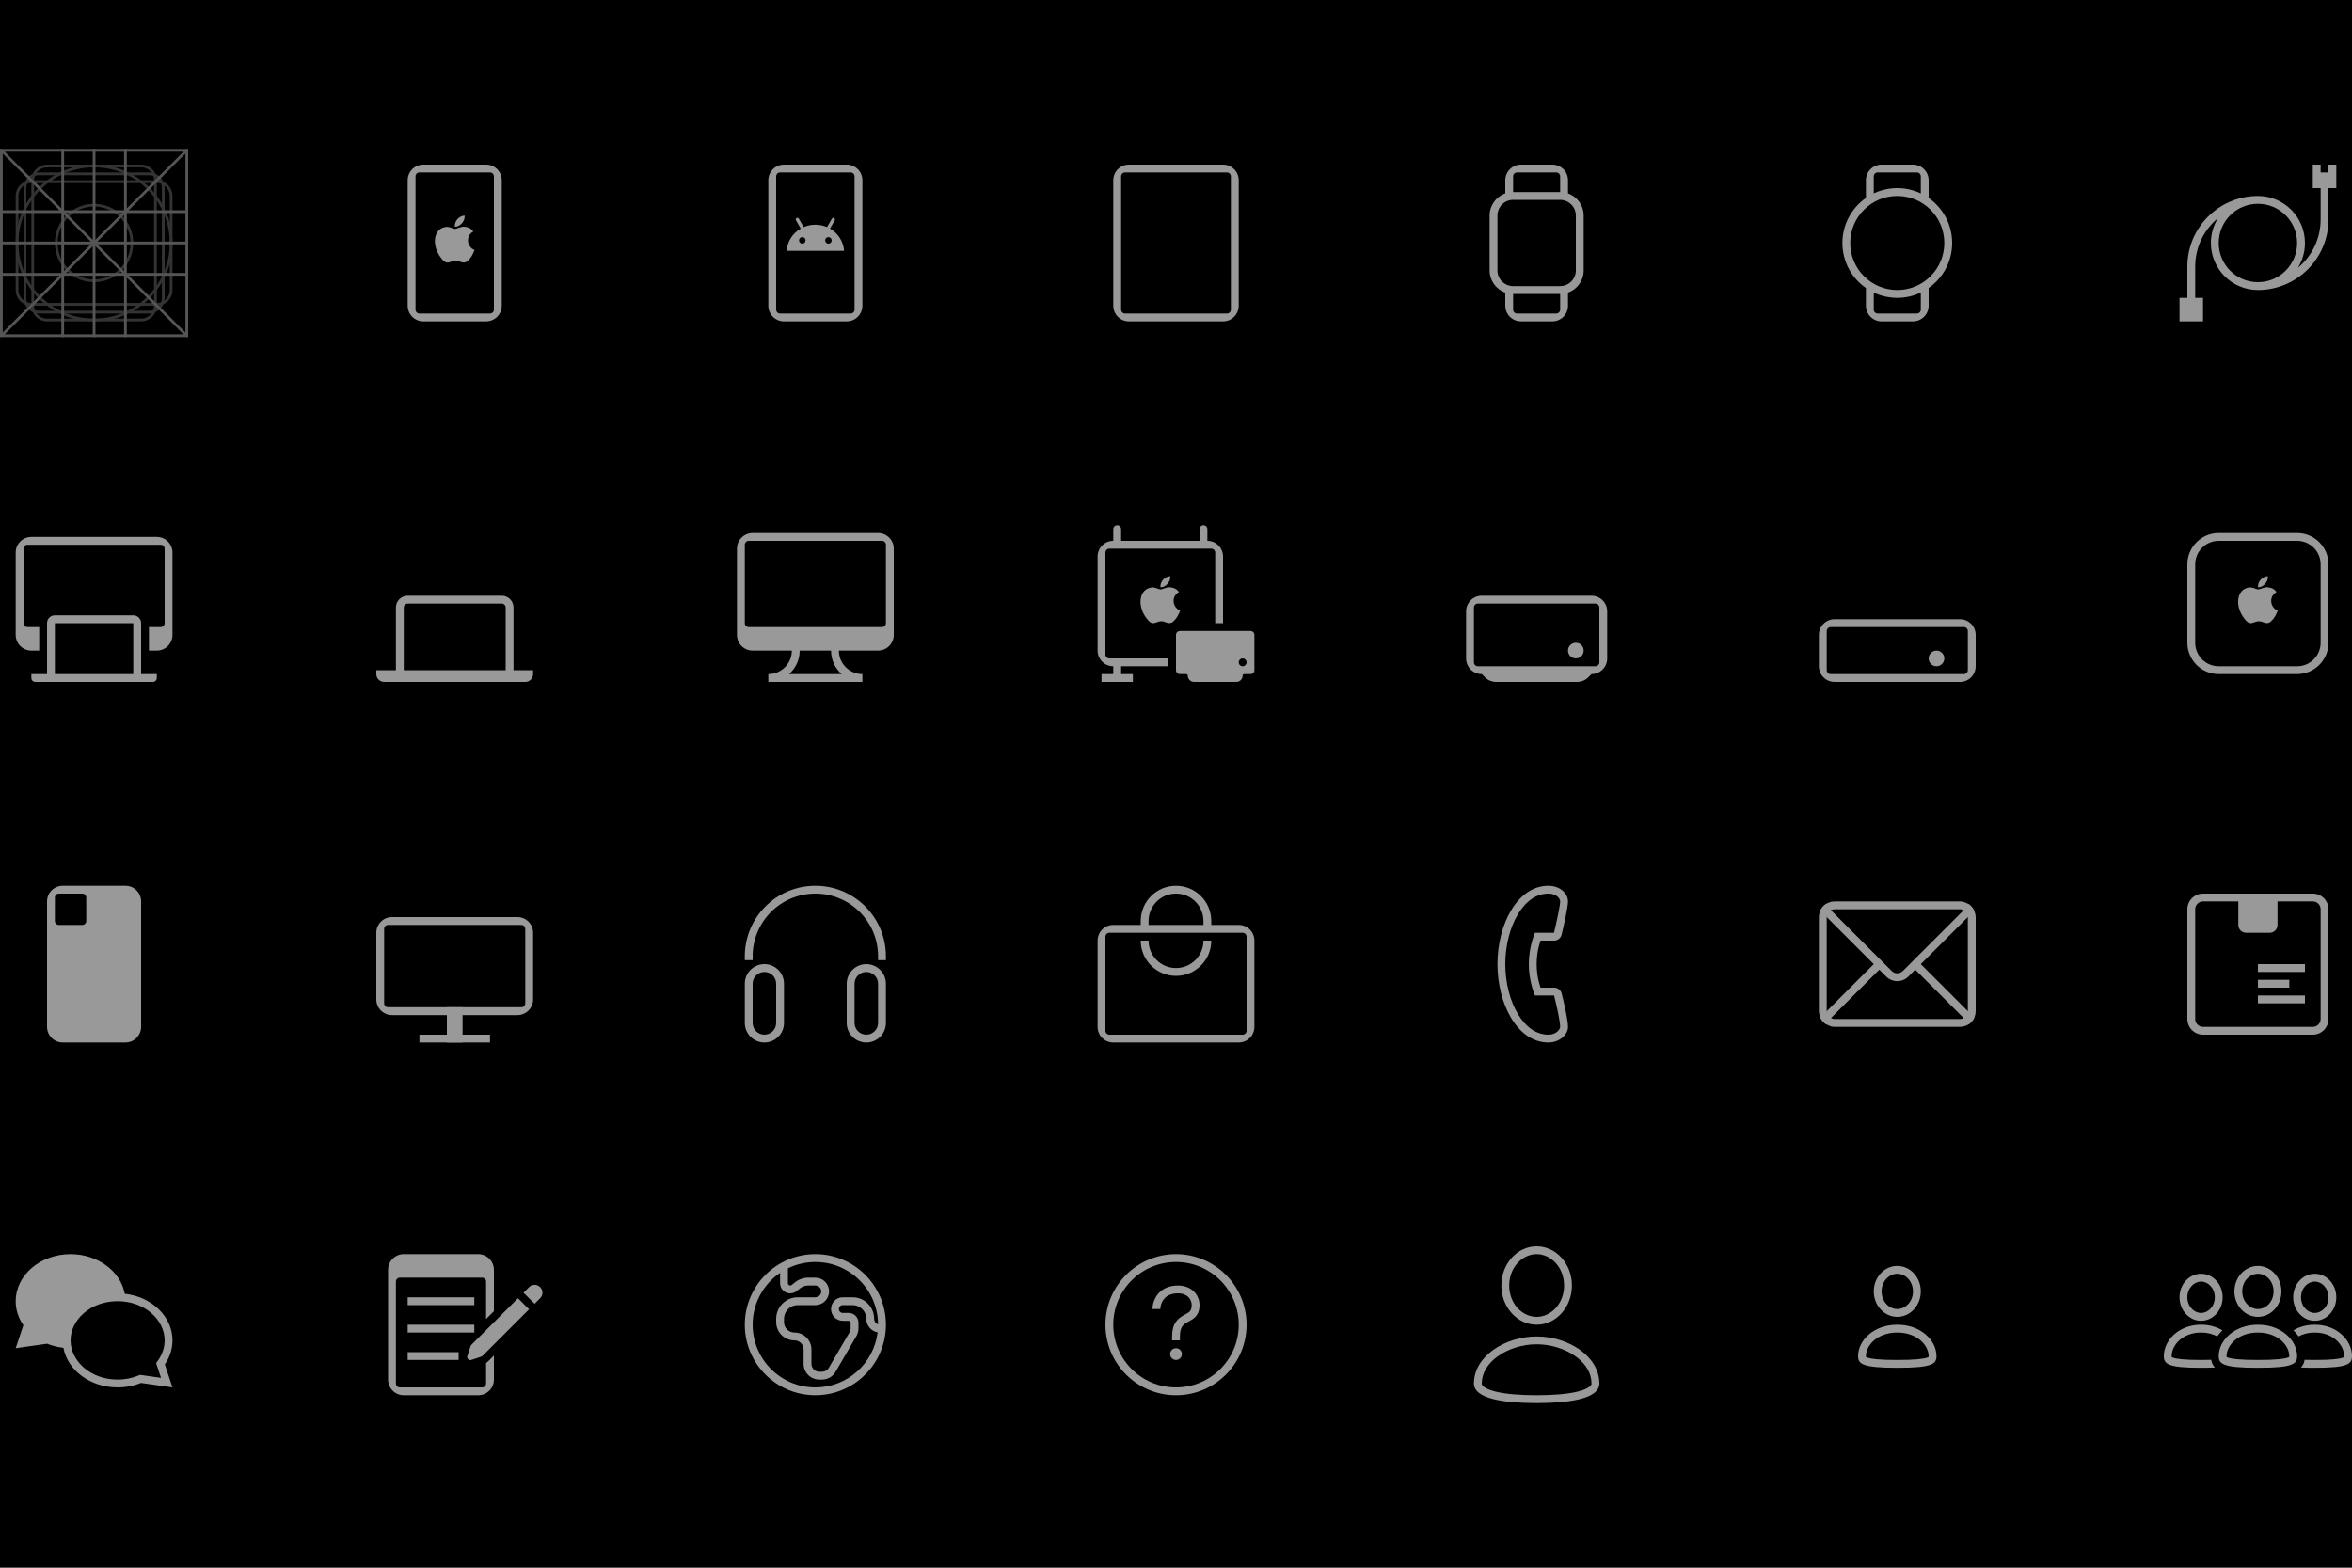 <svg width="6000" height="4000" viewBox="0 0 6000 4000" fill="none" xmlns="http://www.w3.org/2000/svg">
<rect width="6000" height="4000" fill="black"/>
<g clip-path="url(#clip0_2_457)">
<path d="M436.5 620C436.5 728.524 348.524 816.5 240 816.5C131.476 816.5 43.5 728.524 43.5 620C43.5 511.476 131.476 423.5 240 423.5C348.524 423.5 436.5 511.476 436.5 620Z" stroke="#333333" stroke-width="7"/>
<path d="M336.5 620C336.5 673.296 293.296 716.5 240 716.5C186.705 716.5 143.5 673.296 143.5 620C143.5 566.705 186.705 523.5 240 523.5C293.296 523.5 336.5 566.705 336.5 620Z" stroke="#333333" stroke-width="7"/>
<path d="M100 443.5H380C400.158 443.5 416.5 459.842 416.5 480V760C416.5 780.158 400.158 796.5 380 796.5H100C79.842 796.5 63.5 780.158 63.5 760V480C63.5 459.842 79.842 443.5 100 443.5Z" stroke="#333333" stroke-width="7"/>
<path d="M120 423.5H360C380.158 423.5 396.5 439.842 396.5 460V780C396.5 800.158 380.158 816.5 360 816.5H120C99.842 816.5 83.5 800.158 83.5 780V460C83.5 439.842 99.842 423.5 120 423.5Z" stroke="#333333" stroke-width="7"/>
<path d="M80 463.5H400C420.158 463.5 436.5 479.842 436.5 500V740C436.5 760.158 420.158 776.5 400 776.5H80C59.842 776.5 43.5 760.158 43.5 740V500C43.5 479.842 59.842 463.5 80 463.5Z" stroke="#333333" stroke-width="7"/>
<rect x="3.5" y="383.5" width="473" height="473" stroke="#555555" stroke-width="7"/>
<path d="M0.625 380.625L479.375 859.375" stroke="#555555" stroke-width="7" stroke-miterlimit="10"/>
<path d="M479.375 380.625L0.625 859.375" stroke="#555555" stroke-width="7" stroke-miterlimit="10"/>
<path d="M320 380V860" stroke="#555555" stroke-width="7" stroke-miterlimit="10"/>
<path d="M160 380V860" stroke="#555555" stroke-width="7" stroke-miterlimit="10"/>
<path d="M480 700H0" stroke="#555555" stroke-width="7" stroke-miterlimit="10"/>
<path d="M480 540H0" stroke="#555555" stroke-width="7" stroke-miterlimit="10"/>
<path d="M0 620H480" stroke="#555555" stroke-width="7" stroke-miterlimit="10"/>
<path d="M240 380V860" stroke="#555555" stroke-width="7" stroke-miterlimit="10"/>
</g>
<path fill-rule="evenodd" clip-rule="evenodd" d="M1040 460C1040 437.909 1057.91 420 1080 420H1240C1262.09 420 1280 437.909 1280 460V780C1280 802.091 1262.09 820 1240 820H1080C1057.91 820 1040 802.091 1040 780V460ZM1060 450C1060 444.477 1064.48 440 1070 440H1250C1255.52 440 1260 444.477 1260 450V790C1260 795.523 1255.52 800 1250 800H1070C1064.48 800 1060 795.523 1060 790V450Z" fill="#999999"/>
<path d="M1193.69 665.192C1187.16 671.526 1180.02 670.526 1173.16 667.526C1165.89 664.459 1159.22 664.326 1151.56 667.526C1141.96 671.659 1136.89 670.459 1131.16 665.192C1098.62 631.659 1103.42 580.592 1140.36 578.726C1149.36 579.192 1155.62 583.659 1160.89 584.059C1168.76 582.459 1176.29 577.859 1184.69 578.459C1194.76 579.259 1202.36 583.259 1207.36 590.459C1186.56 602.926 1191.49 630.326 1210.56 637.992C1206.76 647.992 1201.82 657.926 1193.62 665.259L1193.69 665.192ZM1160.22 578.326C1159.22 563.459 1171.29 551.192 1185.16 549.992C1187.09 567.192 1169.56 579.992 1160.22 578.326Z" fill="#999999"/>
<path fill-rule="evenodd" clip-rule="evenodd" d="M1960 460C1960 437.909 1977.91 420 2000 420H2160C2182.09 420 2200 437.909 2200 460V780C2200 802.091 2182.09 820 2160 820H2000C1977.91 820 1960 802.091 1960 780V460ZM1980 450C1980 444.477 1984.48 440 1990 440H2170C2175.52 440 2180 444.477 2180 450V790C2180 795.523 2175.52 800 2170 800H1990C1984.48 800 1980 795.523 1980 790V450Z" fill="#999999"/>
<path d="M2117.33 583.2L2129.6 562C2130.67 559.933 2129.87 557.4 2127.87 556.333C2125.93 555.333 2123.53 555.933 2122.33 557.8L2109.8 579.4C2090.73 571.333 2069.27 571.333 2050.2 579.4L2037.67 557.8C2036.4 555.867 2033.8 555.267 2031.87 556.467C2030 557.667 2029.4 560.067 2030.4 562L2042.67 583.2C2022 595 2008.53 616.267 2006.67 640H2153.33C2151.47 616.267 2138 595 2117.33 583.2ZM2046.67 621.667C2042.07 621.667 2038.33 617.933 2038.33 613.333C2038.33 608.733 2042.07 605 2046.67 605C2051.27 605 2055 608.733 2055 613.333C2055 617.933 2051.27 621.667 2046.67 621.667ZM2113.33 621.667C2108.73 621.667 2105 617.933 2105 613.333C2105 608.733 2108.73 605 2113.33 605C2117.93 605 2121.67 608.733 2121.67 613.333C2121.67 617.933 2117.93 621.667 2113.33 621.667Z" fill="#999999"/>
<path fill-rule="evenodd" clip-rule="evenodd" d="M2880 420C2857.91 420 2840 437.909 2840 460V780C2840 802.091 2857.91 820 2880 820H3120C3142.09 820 3160 802.091 3160 780V460C3160 437.909 3142.09 420 3120 420H2880ZM2870 440C2864.48 440 2860 444.477 2860 450V790C2860 795.523 2864.48 800 2870 800H3130C3135.52 800 3140 795.523 3140 790V450C3140 444.477 3135.52 440 3130 440H2870Z" fill="#999999"/>
<path fill-rule="evenodd" clip-rule="evenodd" d="M3840 460C3840 437.909 3857.91 420 3880 420H3960C3982.09 420 4000 437.909 4000 460V493.414C4023.3 501.651 4040 523.876 4040 550V690C4040 716.124 4023.3 738.349 4000 746.586V780C4000 802.091 3982.09 820 3960 820H3880C3857.91 820 3840 802.091 3840 780V746.586C3816.7 738.349 3800 716.124 3800 690V550C3800 523.876 3816.7 501.651 3840 493.414V460ZM3870 440C3864.48 440 3860 444.477 3860 450V490H3980V450C3980 444.477 3975.52 440 3970 440H3870ZM3860 750H3980V790C3980 795.523 3975.52 800 3970 800H3870C3864.48 800 3860 795.523 3860 790V750ZM3860 510C3837.91 510 3820 527.909 3820 550V690C3820 712.091 3837.91 730 3860 730H3980C4002.09 730 4020 712.091 4020 690V550C4020 527.909 4002.09 510 3980 510H3860Z" fill="#999999"/>
<path fill-rule="evenodd" clip-rule="evenodd" d="M4800 420C4777.91 420 4760 437.909 4760 460V505.094C4723.73 530.393 4700 572.425 4700 620C4700 667.575 4723.73 709.607 4760 734.906V780C4760 802.091 4777.91 820 4800 820H4880C4902.09 820 4920 802.091 4920 780V734.906C4956.27 709.607 4980 667.575 4980 620C4980 572.425 4956.27 530.393 4920 505.094V460C4920 437.909 4902.09 420 4880 420H4800ZM4900 493.473V450C4900 444.477 4895.52 440 4890 440H4790C4784.48 440 4780 444.477 4780 450V493.473C4798.19 484.834 4818.53 480 4840 480C4861.47 480 4881.81 484.834 4900 493.473ZM4900 746.527C4881.81 755.166 4861.47 760 4840 760C4818.53 760 4798.19 755.166 4780 746.527V790C4780 795.523 4784.48 800 4790 800H4890C4895.52 800 4900 795.523 4900 790V746.527ZM4960 620C4960 686.274 4906.27 740 4840 740C4773.73 740 4720 686.274 4720 620C4720 553.726 4773.73 500 4840 500C4906.27 500 4960 553.726 4960 620Z" fill="#999999"/>
<path fill-rule="evenodd" clip-rule="evenodd" d="M5920 420H5900V480H5920L5920 560C5920 609.62 5897.41 653.965 5861.96 683.312C5873.4 664.935 5880 643.239 5880 620C5880 553.726 5826.28 500 5760 500C5660.59 500 5580 580.589 5580 680V760H5560V820H5620V760H5600V680C5600 630.38 5622.59 586.035 5658.04 556.688C5646.61 575.066 5640 596.761 5640 620C5640 686.274 5693.73 740 5760 740C5859.41 740 5940 659.411 5940 560L5940 480H5960V420H5940V440H5920V420ZM5760 720C5815.23 720 5860 675.229 5860 620C5860 564.772 5815.23 520 5760 520C5704.77 520 5660 564.772 5660 620C5660 675.229 5704.77 720 5760 720Z" fill="#999999"/>
<path d="M80 1370C57.909 1370 40 1387.91 40 1410V1620C40 1642.09 57.909 1660 80 1660H100V1600H70C64.477 1600 60 1595.52 60 1590V1400C60 1394.48 64.477 1390 70 1390H410C415.523 1390 420 1394.48 420 1400V1590C420 1595.52 415.523 1600 410 1600H380V1660H400C422.091 1660 440 1642.09 440 1620V1410C440 1387.91 422.091 1370 400 1370H80Z" fill="#999999"/>
<path fill-rule="evenodd" clip-rule="evenodd" d="M120 1590C120 1578.95 128.954 1570 140 1570H340C351.046 1570 360 1578.95 360 1590V1720H400V1730C400 1735.52 395.523 1740 390 1740H90C84.477 1740 80 1735.52 80 1730V1720H120V1590ZM340 1590H140V1720H340V1590Z" fill="#999999"/>
<path fill-rule="evenodd" clip-rule="evenodd" d="M960 1710V1720C960 1731.05 968.954 1740 980 1740H1340C1351.05 1740 1360 1731.05 1360 1720V1710H1310V1550C1310 1533.43 1296.57 1520 1280 1520H1040C1023.43 1520 1010 1533.43 1010 1550V1710H960ZM1040 1540C1034.48 1540 1030 1544.48 1030 1550V1710H1290V1550C1290 1544.48 1285.52 1540 1280 1540H1040Z" fill="#999999"/>
<path fill-rule="evenodd" clip-rule="evenodd" d="M1920 1360C1897.91 1360 1880 1377.91 1880 1400V1620C1880 1642.09 1897.91 1660 1920 1660H2020C2020 1693.14 1993.14 1720 1960 1720V1740H2200V1720C2166.86 1720 2140 1693.14 2140 1660H2240C2262.09 1660 2280 1642.09 2280 1620V1400C2280 1377.91 2262.09 1360 2240 1360H1920ZM2012.92 1720C2029.52 1705.34 2040 1683.89 2040 1660H2120C2120 1683.89 2130.48 1705.34 2147.08 1720H2012.92ZM1910 1380C1904.48 1380 1900 1384.48 1900 1390V1590C1900 1595.52 1904.48 1600 1910 1600H2250C2255.52 1600 2260 1595.52 2260 1590V1390C2260 1384.48 2255.52 1380 2250 1380H1910Z" fill="#999999"/>
<path fill-rule="evenodd" clip-rule="evenodd" d="M2860 1350C2860 1344.48 2855.52 1340 2850 1340C2844.48 1340 2840 1344.48 2840 1350V1380C2817.91 1380 2800 1397.91 2800 1420V1660C2800 1682.09 2817.91 1700 2840 1700V1720H2810V1740H2890V1720H2860V1700H2980V1680H2830C2824.48 1680 2820 1675.52 2820 1670V1410C2820 1404.48 2824.48 1400 2830 1400H3090C3095.52 1400 3100 1404.48 3100 1410V1590H3120V1420C3120 1397.91 3102.09 1380 3080 1380L3080 1380V1350C3080 1344.48 3075.52 1340 3070 1340C3064.48 1340 3060 1344.48 3060 1350V1380H2860V1350ZM2993.69 1585.19C2987.16 1591.53 2980.02 1590.53 2973.16 1587.53C2965.89 1584.46 2959.22 1584.33 2951.56 1587.53C2941.96 1591.66 2936.89 1590.46 2931.16 1585.19C2898.62 1551.66 2903.42 1500.59 2940.36 1498.73C2945.54 1498.99 2949.82 1500.59 2953.52 1501.97C2956.25 1502.99 2958.66 1503.89 2960.89 1504.06C2963.74 1503.48 2966.54 1502.51 2969.35 1501.53C2974.32 1499.81 2979.33 1498.08 2984.69 1498.46C2994.76 1499.26 3002.36 1503.26 3007.36 1510.46C2986.56 1522.93 2991.49 1550.33 3010.56 1557.99C3006.76 1567.99 3001.82 1577.93 2993.62 1585.26L2993.69 1585.19ZM2960.22 1498.33C2959.22 1483.46 2971.29 1471.19 2985.16 1469.99C2987.09 1487.19 2969.56 1499.99 2960.22 1498.33Z" fill="#999999"/>
<path fill-rule="evenodd" clip-rule="evenodd" d="M3010 1610C3004.48 1610 3000 1614.48 3000 1620V1710C3000 1715.52 3004.48 1720 3010 1720H3026C3028.21 1720 3030 1721.79 3030 1724C3030 1732.84 3037.16 1740 3046 1740H3154C3162.84 1740 3170 1732.84 3170 1724C3170 1721.79 3171.79 1720 3174 1720H3190C3195.52 1720 3200 1715.52 3200 1710V1620C3200 1614.48 3195.52 1610 3190 1610H3010ZM3170 1700C3175.52 1700 3180 1695.52 3180 1690C3180 1684.48 3175.52 1680 3170 1680C3164.48 1680 3160 1684.48 3160 1690C3160 1695.52 3164.48 1700 3170 1700Z" fill="#999999"/>
<path fill-rule="evenodd" clip-rule="evenodd" d="M3740 1560C3740 1537.91 3757.91 1520 3780 1520H4060C4082.09 1520 4100 1537.91 4100 1560V1680C4100 1702.09 4082.09 1720 4060 1720L4051.72 1728.28C4044.22 1735.79 4034.04 1740 4023.43 1740H3816.57C3805.96 1740 3795.79 1735.79 3788.29 1728.28L3780 1720C3757.91 1720 3740 1702.09 3740 1680V1560ZM3760 1550C3760 1544.48 3764.48 1540 3770 1540H4070C4075.52 1540 4080 1544.48 4080 1550V1690C4080 1695.52 4075.52 1700 4070 1700H3770C3764.48 1700 3760 1695.52 3760 1690V1550ZM4020 1680C4031.05 1680 4040 1671.05 4040 1660C4040 1648.95 4031.05 1640 4020 1640C4008.96 1640 4000 1648.95 4000 1660C4000 1671.05 4008.96 1680 4020 1680Z" fill="#999999"/>
<path fill-rule="evenodd" clip-rule="evenodd" d="M4640 1620C4640 1597.91 4657.91 1580 4680 1580H5000C5022.09 1580 5040 1597.91 5040 1620V1700C5040 1722.09 5022.09 1740 5000 1740H4680C4657.91 1740 4640 1722.09 4640 1700V1620ZM4660 1610C4660 1604.48 4664.48 1600 4670 1600H5010C5015.52 1600 5020 1604.48 5020 1610V1710C5020 1715.52 5015.52 1720 5010 1720H4670C4664.48 1720 4660 1715.52 4660 1710V1610ZM4940 1700C4951.05 1700 4960 1691.05 4960 1680C4960 1668.95 4951.05 1660 4940 1660C4928.96 1660 4920 1668.95 4920 1680C4920 1691.05 4928.96 1700 4940 1700Z" fill="#999999"/>
<path fill-rule="evenodd" clip-rule="evenodd" d="M5860 1380H5660C5626.86 1380 5600 1406.86 5600 1440V1640C5600 1673.14 5626.86 1700 5660 1700H5860C5893.14 1700 5920 1673.14 5920 1640V1440C5920 1406.86 5893.14 1380 5860 1380ZM5660 1360C5615.82 1360 5580 1395.82 5580 1440V1640C5580 1684.18 5615.82 1720 5660 1720H5860C5904.18 1720 5940 1684.18 5940 1640V1440C5940 1395.82 5904.18 1360 5860 1360H5660Z" fill="#999999"/>
<path d="M5793.69 1585.19C5787.16 1591.53 5780.02 1590.53 5773.16 1587.53C5765.89 1584.46 5759.22 1584.33 5751.56 1587.53C5741.96 1591.66 5736.89 1590.46 5731.16 1585.19C5698.62 1551.66 5703.42 1500.59 5740.36 1498.73C5749.36 1499.19 5755.62 1503.66 5760.89 1504.06C5768.76 1502.46 5776.29 1497.86 5784.69 1498.46C5794.76 1499.26 5802.36 1503.26 5807.36 1510.46C5786.56 1522.93 5791.49 1550.33 5810.56 1557.99C5806.76 1567.99 5801.82 1577.93 5793.62 1585.26L5793.69 1585.19ZM5760.22 1498.33C5759.22 1483.46 5771.29 1471.19 5785.16 1469.99C5787.09 1487.19 5769.56 1499.99 5760.22 1498.33Z" fill="#999999"/>
<path fill-rule="evenodd" clip-rule="evenodd" d="M160 2260C137.909 2260 120 2277.91 120 2300V2620C120 2642.09 137.909 2660 160 2660H320C342.091 2660 360 2642.09 360 2620V2300C360 2277.91 342.091 2260 320 2260H160ZM150 2280C144.477 2280 140 2284.48 140 2290V2350C140 2355.52 144.477 2360 150 2360H210C215.523 2360 220 2355.52 220 2350V2290C220 2284.48 215.523 2280 210 2280H150Z" fill="#999999"/>
<path fill-rule="evenodd" clip-rule="evenodd" d="M1000 2340C977.909 2340 960 2357.91 960 2380V2550C960 2572.09 977.909 2590 1000 2590H1320C1342.09 2590 1360 2572.09 1360 2550V2380C1360 2357.91 1342.09 2340 1320 2340H1000ZM990 2360C984.477 2360 980 2364.48 980 2370V2560C980 2565.52 984.477 2570 990 2570H1330C1335.52 2570 1340 2565.52 1340 2560V2370C1340 2364.48 1335.52 2360 1330 2360H990Z" fill="#999999"/>
<rect x="1150" y="2580" width="20" height="70" fill="#999999" stroke="#999999" stroke-width="20"/>
<path d="M1250 2660L1070 2660L1070 2640L1250 2640L1250 2660Z" fill="#999999"/>
<path d="M2240 2440C2240 2351.63 2168.37 2280 2080 2280C1991.64 2280 1920 2351.63 1920 2440V2450H1900L1900 2440C1900 2340.59 1980.59 2260 2080 2260C2179.41 2260 2260 2340.59 2260 2440V2450H2240V2440Z" fill="#999999"/>
<path fill-rule="evenodd" clip-rule="evenodd" d="M1950 2460C1922.39 2460 1900 2482.39 1900 2510V2610C1900 2637.61 1922.39 2660 1950 2660C1977.62 2660 2000 2637.61 2000 2610V2510C2000 2482.39 1977.62 2460 1950 2460ZM1950 2480C1933.43 2480 1920 2493.43 1920 2510V2610C1920 2626.57 1933.43 2640 1950 2640C1966.57 2640 1980 2626.57 1980 2610V2510C1980 2493.43 1966.57 2480 1950 2480Z" fill="#999999"/>
<path fill-rule="evenodd" clip-rule="evenodd" d="M2210 2460C2182.39 2460 2160 2482.39 2160 2510V2610C2160 2637.61 2182.39 2660 2210 2660C2237.62 2660 2260 2637.61 2260 2610V2510C2260 2482.39 2237.62 2460 2210 2460ZM2210 2480C2193.43 2480 2180 2493.43 2180 2510V2610C2180 2626.57 2193.43 2640 2210 2640C2226.57 2640 2240 2626.57 2240 2610V2510C2240 2493.43 2226.57 2480 2210 2480Z" fill="#999999"/>
<path fill-rule="evenodd" clip-rule="evenodd" d="M3090 2350V2360H3160C3182.09 2360 3200 2377.91 3200 2400V2620C3200 2642.09 3182.09 2660 3160 2660H2840C2817.91 2660 2800 2642.09 2800 2620V2400C2800 2377.91 2817.91 2360 2840 2360H2910V2350C2910 2300.29 2950.29 2260 3000 2260C3049.71 2260 3090 2300.29 3090 2350ZM2830 2380C2824.48 2380 2820 2384.48 2820 2390V2630C2820 2635.52 2824.48 2640 2830 2640H3170C3175.52 2640 3180 2635.52 3180 2630V2390C3180 2384.48 3175.52 2380 3170 2380C3164.48 2380 2835.52 2380 2830 2380ZM3070 2350V2360H2930V2350C2930 2311.34 2961.34 2280 3000 2280C3038.66 2280 3070 2311.34 3070 2350Z" fill="#999999"/>
<path d="M3000 2470C3038.66 2470 3070 2438.66 3070 2400H3090C3090 2449.71 3049.71 2490 3000 2490C2950.29 2490 2910 2449.71 2910 2400H2930C2930 2438.66 2961.34 2470 3000 2470Z" fill="#999999"/>
<path fill-rule="evenodd" clip-rule="evenodd" d="M3930 2520H3964.63C3973.7 2520 3981.62 2526.09 3983.82 2534.88C3989.63 2558.06 4000 2602 4000 2620C4000 2640 3978.35 2660 3950 2660C3870 2660 3820 2560 3820 2460C3820 2360 3870 2260 3950 2260C3980 2260 4000 2280 4000 2300C4000 2314.52 3989.46 2360.65 3983.68 2384.85C3981.55 2393.78 3973.56 2400 3964.38 2400H3930C3930 2400 3920 2425 3920 2460C3920 2495 3930 2520 3930 2520ZM3915.58 2540H3964.49C3967.35 2551.46 3971.29 2567.8 3974.5 2583.41C3977.87 2599.81 3980 2613.35 3980 2620C3980 2625.78 3970.77 2640 3950 2640C3919.46 2640 3892.5 2621.12 3872.15 2587.21C3851.82 2553.32 3840 2507.01 3840 2460C3840 2412.99 3851.82 2366.68 3872.15 2332.79C3892.5 2298.88 3919.46 2280 3950 2280C3971.96 2280 3980 2293.83 3980 2300C3980 2304.81 3977.9 2317.79 3974.42 2334.78C3971.14 2350.75 3967.15 2367.99 3964.28 2380H3915.58C3915.58 2380 3900 2415 3900 2460C3900 2505 3915.58 2540 3915.58 2540Z" fill="#999999"/>
<path fill-rule="evenodd" clip-rule="evenodd" d="M4660 2311.72L4825.86 2477.57C4833.67 2485.38 4846.33 2485.38 4854.14 2477.57L5020 2311.72V2305.35C5027.22 2309.53 5033.01 2315.89 5036.47 2323.54L4900 2460L5036.47 2596.46C5033.01 2604.11 5027.22 2610.47 5020 2614.65V2608.28L4885.86 2474.14L4868.29 2491.72C4852.66 2507.34 4827.34 2507.34 4811.72 2491.72L4794.14 2474.14L4660 2608.28V2614.65C4652.79 2610.48 4646.99 2604.11 4643.54 2596.47L4780 2460L4643.54 2323.53C4646.99 2315.89 4652.78 2309.53 4660 2305.35V2311.72Z" fill="#999999"/>
<rect x="4650" y="2310" width="380" height="300" rx="30" stroke="#999999" stroke-width="20"/>
<path fill-rule="evenodd" clip-rule="evenodd" d="M5940 2600C5940 2622.09 5922.09 2640 5900 2640L5620 2640C5597.91 2640 5580 2622.09 5580 2600L5580 2320C5580 2297.91 5597.91 2280 5620 2280L5900 2280C5922.09 2280 5940 2297.91 5940 2320L5940 2600ZM5900 2620L5620 2620C5608.95 2620 5600 2611.05 5600 2600L5600 2320C5600 2308.95 5608.95 2300 5620 2300L5710 2300L5710 2360C5710 2371.05 5718.95 2380 5730 2380L5790 2380C5801.05 2380 5810 2371.05 5810 2360L5810 2300L5900 2300C5911.05 2300 5920 2308.95 5920 2320L5920 2600C5920 2611.05 5911.05 2620 5900 2620Z" fill="#999999"/>
<path d="M5760 2460H5880V2480H5760V2460Z" fill="#999999"/>
<path d="M5760 2500H5840V2520H5760V2500Z" fill="#999999"/>
<path d="M5760 2540H5880V2560H5760V2540Z" fill="#999999"/>
<mask id="path-41-inside-1_2_457" fill="white">
<path fill-rule="evenodd" clip-rule="evenodd" d="M59.584 3381.25C47.144 3363.32 40 3342.37 40 3320C40 3253.73 102.68 3200 180 3200C249.781 3200 307.638 3243.76 318.257 3301.01C386.951 3308.68 440 3359.03 440 3420C440 3442.37 432.856 3463.32 420.416 3481.25L432.929 3518.79L440 3540L417.864 3536.84L359.783 3528.54C341.653 3535.89 321.386 3540 300 3540C230.219 3540 172.362 3496.24 161.743 3438.99C147.065 3437.35 133.102 3433.76 120.218 3428.54L40 3440L59.584 3381.25ZM403.984 3469.85L398.276 3478.07L401.443 3487.57L410.793 3515.62L362.611 3508.74L357.269 3507.98L352.269 3510.01C336.538 3516.38 318.823 3520 300 3520C230.722 3520 180 3472.45 180 3420C180 3367.55 230.722 3320 300 3320C369.278 3320 420 3367.55 420 3420C420 3437.99 414.281 3455.01 403.984 3469.85Z"/>
</mask>
<path fill-rule="evenodd" clip-rule="evenodd" d="M59.584 3381.25C47.144 3363.32 40 3342.37 40 3320C40 3253.73 102.68 3200 180 3200C249.781 3200 307.638 3243.76 318.257 3301.01C386.951 3308.68 440 3359.03 440 3420C440 3442.37 432.856 3463.32 420.416 3481.25L432.929 3518.79L440 3540L417.864 3536.84L359.783 3528.54C341.653 3535.89 321.386 3540 300 3540C230.219 3540 172.362 3496.24 161.743 3438.99C147.065 3437.35 133.102 3433.76 120.218 3428.54L40 3440L59.584 3381.25ZM403.984 3469.85L398.276 3478.07L401.443 3487.57L410.793 3515.62L362.611 3508.74L357.269 3507.98L352.269 3510.01C336.538 3516.38 318.823 3520 300 3520C230.722 3520 180 3472.45 180 3420C180 3367.55 230.722 3320 300 3320C369.278 3320 420 3367.55 420 3420C420 3437.99 414.281 3455.01 403.984 3469.85Z" fill="#999999"/>
<path d="M59.584 3381.25L78.558 3387.57L81.724 3378.07L76.016 3369.85L59.584 3381.25ZM318.257 3301.01L298.592 3304.66L301.297 3319.24L316.038 3320.89L318.257 3301.01ZM420.416 3481.25L403.984 3469.85L398.276 3478.07L401.443 3487.57L420.416 3481.25ZM432.929 3518.79L451.903 3512.46L451.903 3512.46L432.929 3518.79ZM440 3540L437.172 3559.8L469.207 3564.38L458.974 3533.68L440 3540ZM417.864 3536.84L415.036 3556.64L415.036 3556.64L417.864 3536.84ZM359.783 3528.54L362.611 3508.74L357.269 3507.98L352.269 3510.01L359.783 3528.54ZM161.743 3438.99L181.408 3435.34L178.703 3420.76L163.962 3419.11L161.743 3438.99ZM120.218 3428.54L127.731 3410.01L122.731 3407.98L117.389 3408.74L120.218 3428.54ZM40 3440L21.026 3433.68L10.793 3464.38L42.828 3459.8L40 3440ZM398.276 3478.07L381.844 3466.67L376.136 3474.9L379.303 3484.4L398.276 3478.07ZM403.984 3469.85L387.552 3458.45L387.552 3458.45L403.984 3469.85ZM401.443 3487.57L382.469 3493.9L382.469 3493.9L401.443 3487.57ZM410.793 3515.62L407.965 3535.42L440 3540L429.767 3509.3L410.793 3515.62ZM362.611 3508.74L365.439 3488.94L365.439 3488.94L362.611 3508.74ZM357.269 3507.98L360.098 3488.18L354.756 3487.42L349.756 3489.44L357.269 3507.98ZM352.269 3510.01L344.755 3491.47L344.755 3491.47L352.269 3510.01ZM20 3320C20 3346.76 28.569 3371.63 43.152 3392.65L76.016 3369.85C65.719 3355.01 60 3337.99 60 3320H20ZM180 3180C94.638 3180 20 3239.9 20 3320H60C60 3267.55 110.722 3220 180 3220V3180ZM337.922 3297.36C325.193 3228.73 257.347 3180 180 3180V3220C242.215 3220 290.084 3258.79 298.592 3304.66L337.922 3297.36ZM316.038 3320.89C377.247 3327.72 420 3371.67 420 3420H460C460 3346.39 396.654 3289.64 320.476 3281.13L316.038 3320.89ZM420 3420C420 3437.99 414.281 3455.01 403.984 3469.85L436.848 3492.65C451.431 3471.63 460 3446.76 460 3420H420ZM401.443 3487.57L413.955 3525.11L451.903 3512.46L439.39 3474.92L401.443 3487.57ZM413.955 3525.11L421.026 3546.32L458.974 3533.68L451.903 3512.46L413.955 3525.11ZM442.828 3520.2L420.693 3517.04L415.036 3556.64L437.172 3559.8L442.828 3520.2ZM420.693 3517.04L362.611 3508.74L356.954 3548.34L415.036 3556.64L420.693 3517.04ZM352.269 3510.01C336.538 3516.38 318.823 3520 300 3520V3560C323.949 3560 346.768 3555.4 367.296 3547.08L352.269 3510.01ZM300 3520C237.785 3520 189.916 3481.21 181.408 3435.34L142.078 3442.64C154.807 3511.27 222.653 3560 300 3560V3520ZM112.704 3447.08C127.294 3452.99 143.039 3457.03 159.524 3458.87L163.962 3419.11C151.091 3417.68 138.91 3414.54 127.731 3410.01L112.704 3447.08ZM42.828 3459.8L123.046 3448.34L117.389 3408.74L37.172 3420.2L42.828 3459.8ZM40.61 3374.92L21.026 3433.68L58.974 3446.32L78.558 3387.57L40.61 3374.92ZM414.709 3489.48L420.416 3481.25L387.552 3458.45L381.844 3466.67L414.709 3489.48ZM420.416 3481.25L417.25 3471.75L379.303 3484.4L382.469 3493.9L420.416 3481.25ZM429.767 3509.3L420.416 3481.25L382.469 3493.9L391.819 3521.95L429.767 3509.3ZM359.783 3528.54L407.965 3535.42L413.621 3495.83L365.439 3488.94L359.783 3528.54ZM354.441 3527.78L359.783 3528.54L365.439 3488.94L360.098 3488.18L354.441 3527.78ZM359.782 3528.54L364.783 3526.51L349.756 3489.44L344.755 3491.47L359.782 3528.54ZM300 3540C321.386 3540 341.653 3535.89 359.783 3528.54L344.755 3491.47C331.422 3496.88 316.26 3500 300 3500V3540ZM160 3420C160 3486.13 222.514 3540 300 3540V3500C238.93 3500 200 3458.76 200 3420H160ZM300 3300C222.514 3300 160 3353.87 160 3420H200C200 3381.24 238.93 3340 300 3340V3300ZM440 3420C440 3353.87 377.486 3300 300 3300V3340C361.07 3340 400 3381.24 400 3420H440ZM420.416 3481.25C432.857 3463.32 440 3442.37 440 3420H400C400 3433.62 395.705 3446.7 387.552 3458.45L420.416 3481.25Z" fill="#999999" mask="url(#path-41-inside-1_2_457)"/>
<path fill-rule="evenodd" clip-rule="evenodd" d="M990 3240C990 3217.91 1007.91 3200 1030 3200H1220C1242.09 3200 1260 3217.91 1260 3240V3345.56L1240 3365.56V3270C1240 3264.48 1235.52 3260 1230 3260H1020C1014.48 3260 1010 3264.48 1010 3270V3530C1010 3535.52 1014.48 3540 1020 3540H1230C1235.52 3540 1240 3535.52 1240 3530V3477.62C1241.92 3476.42 1243.7 3475 1245.31 3473.39L1260 3458.7V3520C1260 3542.09 1242.09 3560 1220 3560H1030C1007.91 3560 990 3542.09 990 3520V3240ZM1260 3430.42L1240 3450.42L1231.17 3459.25C1230.07 3460.35 1228.73 3461.17 1227.26 3461.67L1202.42 3469.94C1199.51 3470.91 1196.31 3470.16 1194.14 3467.99C1191.98 3465.82 1191.22 3462.62 1192.19 3459.71L1200.47 3434.87C1200.96 3433.4 1201.78 3432.06 1202.88 3430.97L1240 3393.85L1260 3373.85L1307.28 3326.57L1321.4 3312.45L1321.42 3312.43L1335.56 3326.57L1349.71 3340.71L1349.68 3340.74L1335.56 3354.85L1260 3430.42ZM1040 3380H1210V3400H1040V3380ZM1210 3310H1040V3330H1210V3310ZM1040 3450H1170V3470H1040V3450ZM1335.54 3298.31L1335.56 3298.28L1349.68 3284.17L1349.71 3284.14C1357.52 3276.33 1370.18 3276.33 1377.99 3284.14C1385.8 3291.95 1385.8 3304.62 1377.99 3312.43L1377.97 3312.45L1363.85 3326.57L1363.82 3326.59L1349.68 3312.45L1335.54 3298.31Z" fill="#999999"/>
<path fill-rule="evenodd" clip-rule="evenodd" d="M2238.83 3399.46C2229.23 3478.65 2161.78 3540 2080 3540C1991.63 3540 1920 3468.37 1920 3380C1920 3325.01 1947.74 3276.49 1990 3247.69V3274.09C1990 3283.93 1995.49 3292.5 2003.58 3296.88C2007.24 3298.87 2011.45 3300 2015.91 3300C2021.79 3300 2027.5 3298 2032.1 3294.32L2035 3292L2037.5 3290L2040.87 3287.3C2046.78 3282.57 2054.12 3280 2061.69 3280L2080 3280C2088.28 3280 2095 3286.72 2095 3295C2095 3303.28 2088.28 3310 2080 3310L2044.52 3310H2035C2028.29 3310 2021.86 3311.2 2015.91 3313.4C2012.14 3314.8 2008.56 3316.6 2005.22 3318.75C1990.05 3328.54 1980 3345.6 1980 3365V3373.33C1980 3399.11 2000.89 3420 2026.67 3420C2039.55 3420 2050 3430.45 2050 3443.33V3480C2050 3502.09 2067.91 3520 2090 3520H2097.03C2111.25 3520 2124.41 3512.44 2131.58 3500.16L2184.64 3409.19C2188.15 3403.17 2190 3396.33 2190 3389.36V3375C2190 3361.19 2178.81 3350 2165 3350L2150 3350C2144.48 3350 2140 3345.52 2140 3340C2140 3334.48 2144.48 3330 2150 3330L2165 3330H2175C2194.33 3330 2210 3345.67 2210 3365C2210 3382.22 2222.44 3396.54 2238.83 3399.46ZM2240 3379.15C2234.17 3377.09 2230 3371.53 2230 3365C2230 3334.62 2205.38 3310 2175 3310H2150C2133.43 3310 2120 3323.43 2120 3340C2120 3356.57 2133.43 3370 2150 3370L2165 3370C2167.76 3370 2170 3372.24 2170 3375V3389.36C2170 3392.79 2169.09 3396.15 2167.36 3399.11L2114.3 3490.08C2110.72 3496.22 2104.14 3500 2097.03 3500H2090C2078.95 3500 2070 3491.05 2070 3480V3443.33C2070 3419.4 2050.6 3400 2026.67 3400C2011.94 3400 2000 3388.06 2000 3373.33V3365C2000 3345.67 2015.67 3330 2035 3330H2080C2099.33 3330 2115 3314.33 2115 3295C2115 3275.67 2099.33 3260 2080 3260H2061.69C2049.58 3260 2037.83 3264.12 2028.38 3271.68L2019.6 3278.71C2018.56 3279.54 2017.25 3280 2015.91 3280C2012.65 3280 2010 3277.35 2010 3274.09V3236.08C2031.14 3225.78 2054.9 3220 2080 3220C2168.08 3220 2239.54 3291.17 2240 3379.15ZM2259.97 3376.91C2259.99 3377.94 2260 3378.97 2260 3380C2260 3380.78 2260 3381.55 2259.99 3382.33C2259.91 3387.89 2259.59 3393.4 2259.03 3398.83C2249.61 3489.39 2173.05 3560 2080 3560C1980.59 3560 1900 3479.41 1900 3380C1900 3280.59 1980.59 3200 2080 3200C2178.38 3200 2258.33 3278.92 2259.97 3376.91Z" fill="#999999"/>
<path fill-rule="evenodd" clip-rule="evenodd" d="M3000 3540C3088.37 3540 3160 3468.37 3160 3380C3160 3291.63 3088.37 3220 3000 3220C2911.64 3220 2840 3291.63 2840 3380C2840 3468.37 2911.64 3540 3000 3540ZM3000 3560C3099.41 3560 3180 3479.41 3180 3380C3180 3280.59 3099.41 3200 3000 3200C2900.59 3200 2820 3280.59 2820 3380C2820 3479.41 2900.59 3560 3000 3560ZM3015 3455C3015 3463.28 3008.29 3470 3000 3470C2991.72 3470 2985 3463.28 2985 3455C2985 3446.72 2991.72 3440 3000 3440C3008.29 3440 3015 3446.72 3015 3455ZM2960 3340C2960 3334.24 2962.03 3324 2968.57 3315.45C2974.73 3307.4 2985.49 3300 3005 3300C3017.67 3300 3026.27 3304.16 3031.68 3309.57C3037.18 3315.07 3040 3322.47 3040 3330C3040 3339.13 3037.58 3343.39 3034.95 3346.15C3032.11 3349.13 3028.52 3351.08 3023.13 3354L3023.13 3354C3022.21 3354.51 3021.22 3355.04 3020.18 3355.61C3013.67 3359.19 3005.66 3364.02 2999.58 3372.84C2993.43 3381.76 2990 3393.6 2990 3410V3420H3010V3410C3010 3396.4 3012.82 3388.87 3016.05 3384.19C3019.34 3379.42 3023.83 3376.43 3029.82 3373.14C3030.57 3372.73 3031.36 3372.3 3032.2 3371.85L3032.2 3371.85L3032.2 3371.85C3037.44 3369.05 3044.21 3365.42 3049.43 3359.94C3056.17 3352.86 3060 3343.37 3060 3330C3060 3317.53 3055.32 3304.93 3045.82 3295.43C3036.23 3285.84 3022.33 3280 3005 3280C2979.51 3280 2962.77 3290.1 2952.68 3303.3C2942.97 3316 2940 3330.76 2940 3340H2960Z" fill="#999999"/>
<path fill-rule="evenodd" clip-rule="evenodd" d="M3920 3360C3956.73 3360 3990 3326.22 3990 3280C3990 3233.78 3956.73 3200 3920 3200C3883.27 3200 3850 3233.78 3850 3280C3850 3326.22 3883.27 3360 3920 3360ZM3920 3380C3969.71 3380 4010 3335.23 4010 3280C4010 3224.77 3969.71 3180 3920 3180C3870.29 3180 3830 3224.77 3830 3280C3830 3335.23 3870.29 3380 3920 3380Z" fill="#999999"/>
<path fill-rule="evenodd" clip-rule="evenodd" d="M4054.25 3538.69C4059.36 3534.86 4060 3532.14 4060 3530C4060 3503.31 4044.83 3478.76 4018.44 3460.07C3992.02 3441.36 3956.12 3430 3920 3430C3883.88 3430 3847.98 3441.36 3821.56 3460.07C3795.17 3478.76 3780 3503.31 3780 3530C3780 3532.14 3780.64 3534.86 3785.75 3538.69C3791.42 3542.94 3800.97 3547.13 3814.85 3550.6C3842.4 3557.49 3880.41 3560 3920 3560C3959.59 3560 3997.6 3557.49 4025.15 3550.6C4039.03 3547.13 4048.58 3542.94 4054.25 3538.69ZM3920 3580C4000 3580 4080 3570 4080 3530C4080 3460 4000 3410 3920 3410C3840 3410 3760 3460 3760 3530C3760 3570 3840 3580 3920 3580Z" fill="#999999"/>
<path fill-rule="evenodd" clip-rule="evenodd" d="M4840 3340C4860.61 3340 4880 3321.39 4880 3295C4880 3268.61 4860.61 3250 4840 3250C4819.39 3250 4800 3268.61 4800 3295C4800 3321.39 4819.39 3340 4840 3340ZM4840 3360C4873.14 3360 4900 3330.9 4900 3295C4900 3259.1 4873.14 3230 4840 3230C4806.86 3230 4780 3259.1 4780 3295C4780 3330.9 4806.86 3360 4840 3360Z" fill="#999999"/>
<path fill-rule="evenodd" clip-rule="evenodd" d="M4919.9 3462.38C4919.95 3461.89 4920 3461.12 4920 3460C4920 3433.83 4891.96 3400 4840 3400C4788.04 3400 4760 3433.83 4760 3460C4760 3461.12 4760.05 3461.89 4760.1 3462.38C4760.65 3462.7 4761.58 3463.16 4763.08 3463.7C4773.04 3467.32 4794.57 3470 4840 3470C4885.43 3470 4906.96 3467.32 4916.92 3463.7C4918.42 3463.16 4919.35 3462.7 4919.9 3462.38ZM4840 3490C4930 3490 4940 3480 4940 3460C4940 3420 4900 3380 4840 3380C4780 3380 4740 3420 4740 3460C4740 3480 4750 3490 4840 3490Z" fill="#999999"/>
<g clip-path="url(#clip1_2_457)">
<path fill-rule="evenodd" clip-rule="evenodd" d="M5760 3340C5780.62 3340 5800 3321.39 5800 3295C5800 3268.61 5780.62 3250 5760 3250C5739.39 3250 5720 3268.61 5720 3295C5720 3321.39 5739.39 3340 5760 3340ZM5760 3360C5793.14 3360 5820 3330.9 5820 3295C5820 3259.1 5793.14 3230 5760 3230C5726.86 3230 5700 3259.1 5700 3295C5700 3330.9 5726.86 3360 5760 3360Z" fill="#999999"/>
<path fill-rule="evenodd" clip-rule="evenodd" d="M5615 3350C5632.73 3350 5650 3333.77 5650 3310C5650 3286.24 5632.73 3270 5615 3270C5597.27 3270 5580 3286.24 5580 3310C5580 3333.77 5597.27 3350 5615 3350ZM5615 3370C5645.38 3370 5670 3343.14 5670 3310C5670 3276.86 5645.38 3250 5615 3250C5584.63 3250 5560 3276.86 5560 3310C5560 3343.14 5584.63 3370 5615 3370Z" fill="#999999"/>
<path fill-rule="evenodd" clip-rule="evenodd" d="M5905 3350C5922.73 3350 5940 3333.77 5940 3310C5940 3286.24 5922.73 3270 5905 3270C5887.27 3270 5870 3286.24 5870 3310C5870 3333.77 5887.27 3350 5905 3350ZM5905 3370C5935.38 3370 5960 3343.14 5960 3310C5960 3276.86 5935.38 3250 5905 3250C5874.63 3250 5850 3276.86 5850 3310C5850 3343.14 5874.63 3370 5905 3370Z" fill="#999999"/>
<path fill-rule="evenodd" clip-rule="evenodd" d="M5869.77 3489.24C5879.78 3489.75 5891.43 3490 5905 3490C5990.5 3490 6000 3480 6000 3460C6000 3420 5962 3380 5905 3380C5883.94 3380 5865.47 3385.46 5850.55 3394.37C5855.52 3399.15 5859.95 3404.32 5863.77 3409.8C5874.96 3403.77 5888.79 3400 5905 3400C5952.94 3400 5980 3432.93 5980 3460C5980 3461.31 5979.94 3462.17 5979.87 3462.69C5979.4 3462.97 5978.62 3463.36 5977.41 3463.82C5968.31 3467.31 5948.19 3470 5905 3470C5895.3 3470 5886.77 3469.86 5879.26 3469.61C5878.49 3474.1 5876.96 3478.98 5873.99 3483.73C5872.73 3485.74 5871.32 3487.57 5869.77 3489.24Z" fill="#999999"/>
<path fill-rule="evenodd" clip-rule="evenodd" d="M5669.45 3394.37C5654.53 3385.46 5636.06 3380 5615 3380C5558 3380 5520 3420 5520 3460C5520 3480 5529.5 3490 5615 3490C5628.57 3490 5640.23 3489.75 5650.23 3489.24C5648.68 3487.57 5647.27 3485.74 5646.01 3483.73C5643.04 3478.98 5641.51 3474.1 5640.74 3469.61C5633.24 3469.86 5624.7 3470 5615 3470C5571.81 3470 5551.7 3467.31 5542.59 3463.82C5541.38 3463.36 5540.6 3462.97 5540.13 3462.69C5540.07 3462.17 5540 3461.31 5540 3460C5540 3432.93 5567.06 3400 5615 3400C5631.21 3400 5645.04 3403.77 5656.24 3409.8C5660.05 3404.32 5664.48 3399.15 5669.45 3394.37Z" fill="#999999"/>
<path fill-rule="evenodd" clip-rule="evenodd" d="M5839.9 3462.38C5839.95 3461.89 5840 3461.12 5840 3460C5840 3433.83 5811.96 3400 5760 3400C5708.04 3400 5680 3433.83 5680 3460C5680 3461.12 5680.05 3461.89 5680.11 3462.38C5680.65 3462.7 5681.59 3463.16 5683.09 3463.7C5693.04 3467.32 5714.57 3470 5760 3470C5805.43 3470 5826.97 3467.32 5836.92 3463.7C5838.42 3463.16 5839.35 3462.7 5839.9 3462.38ZM5760 3490C5850 3490 5860 3480 5860 3460C5860 3420 5820 3380 5760 3380C5700 3380 5660 3420 5660 3460C5660 3480 5670 3490 5760 3490Z" fill="#999999"/>
</g>
<defs>
<clipPath id="clip0_2_457">
<rect width="480" height="480" fill="white" transform="translate(0 380)"/>
</clipPath>
<clipPath id="clip1_2_457">
<rect width="480" height="480" fill="white" transform="translate(5520 3140)"/>
</clipPath>
</defs>
</svg>
